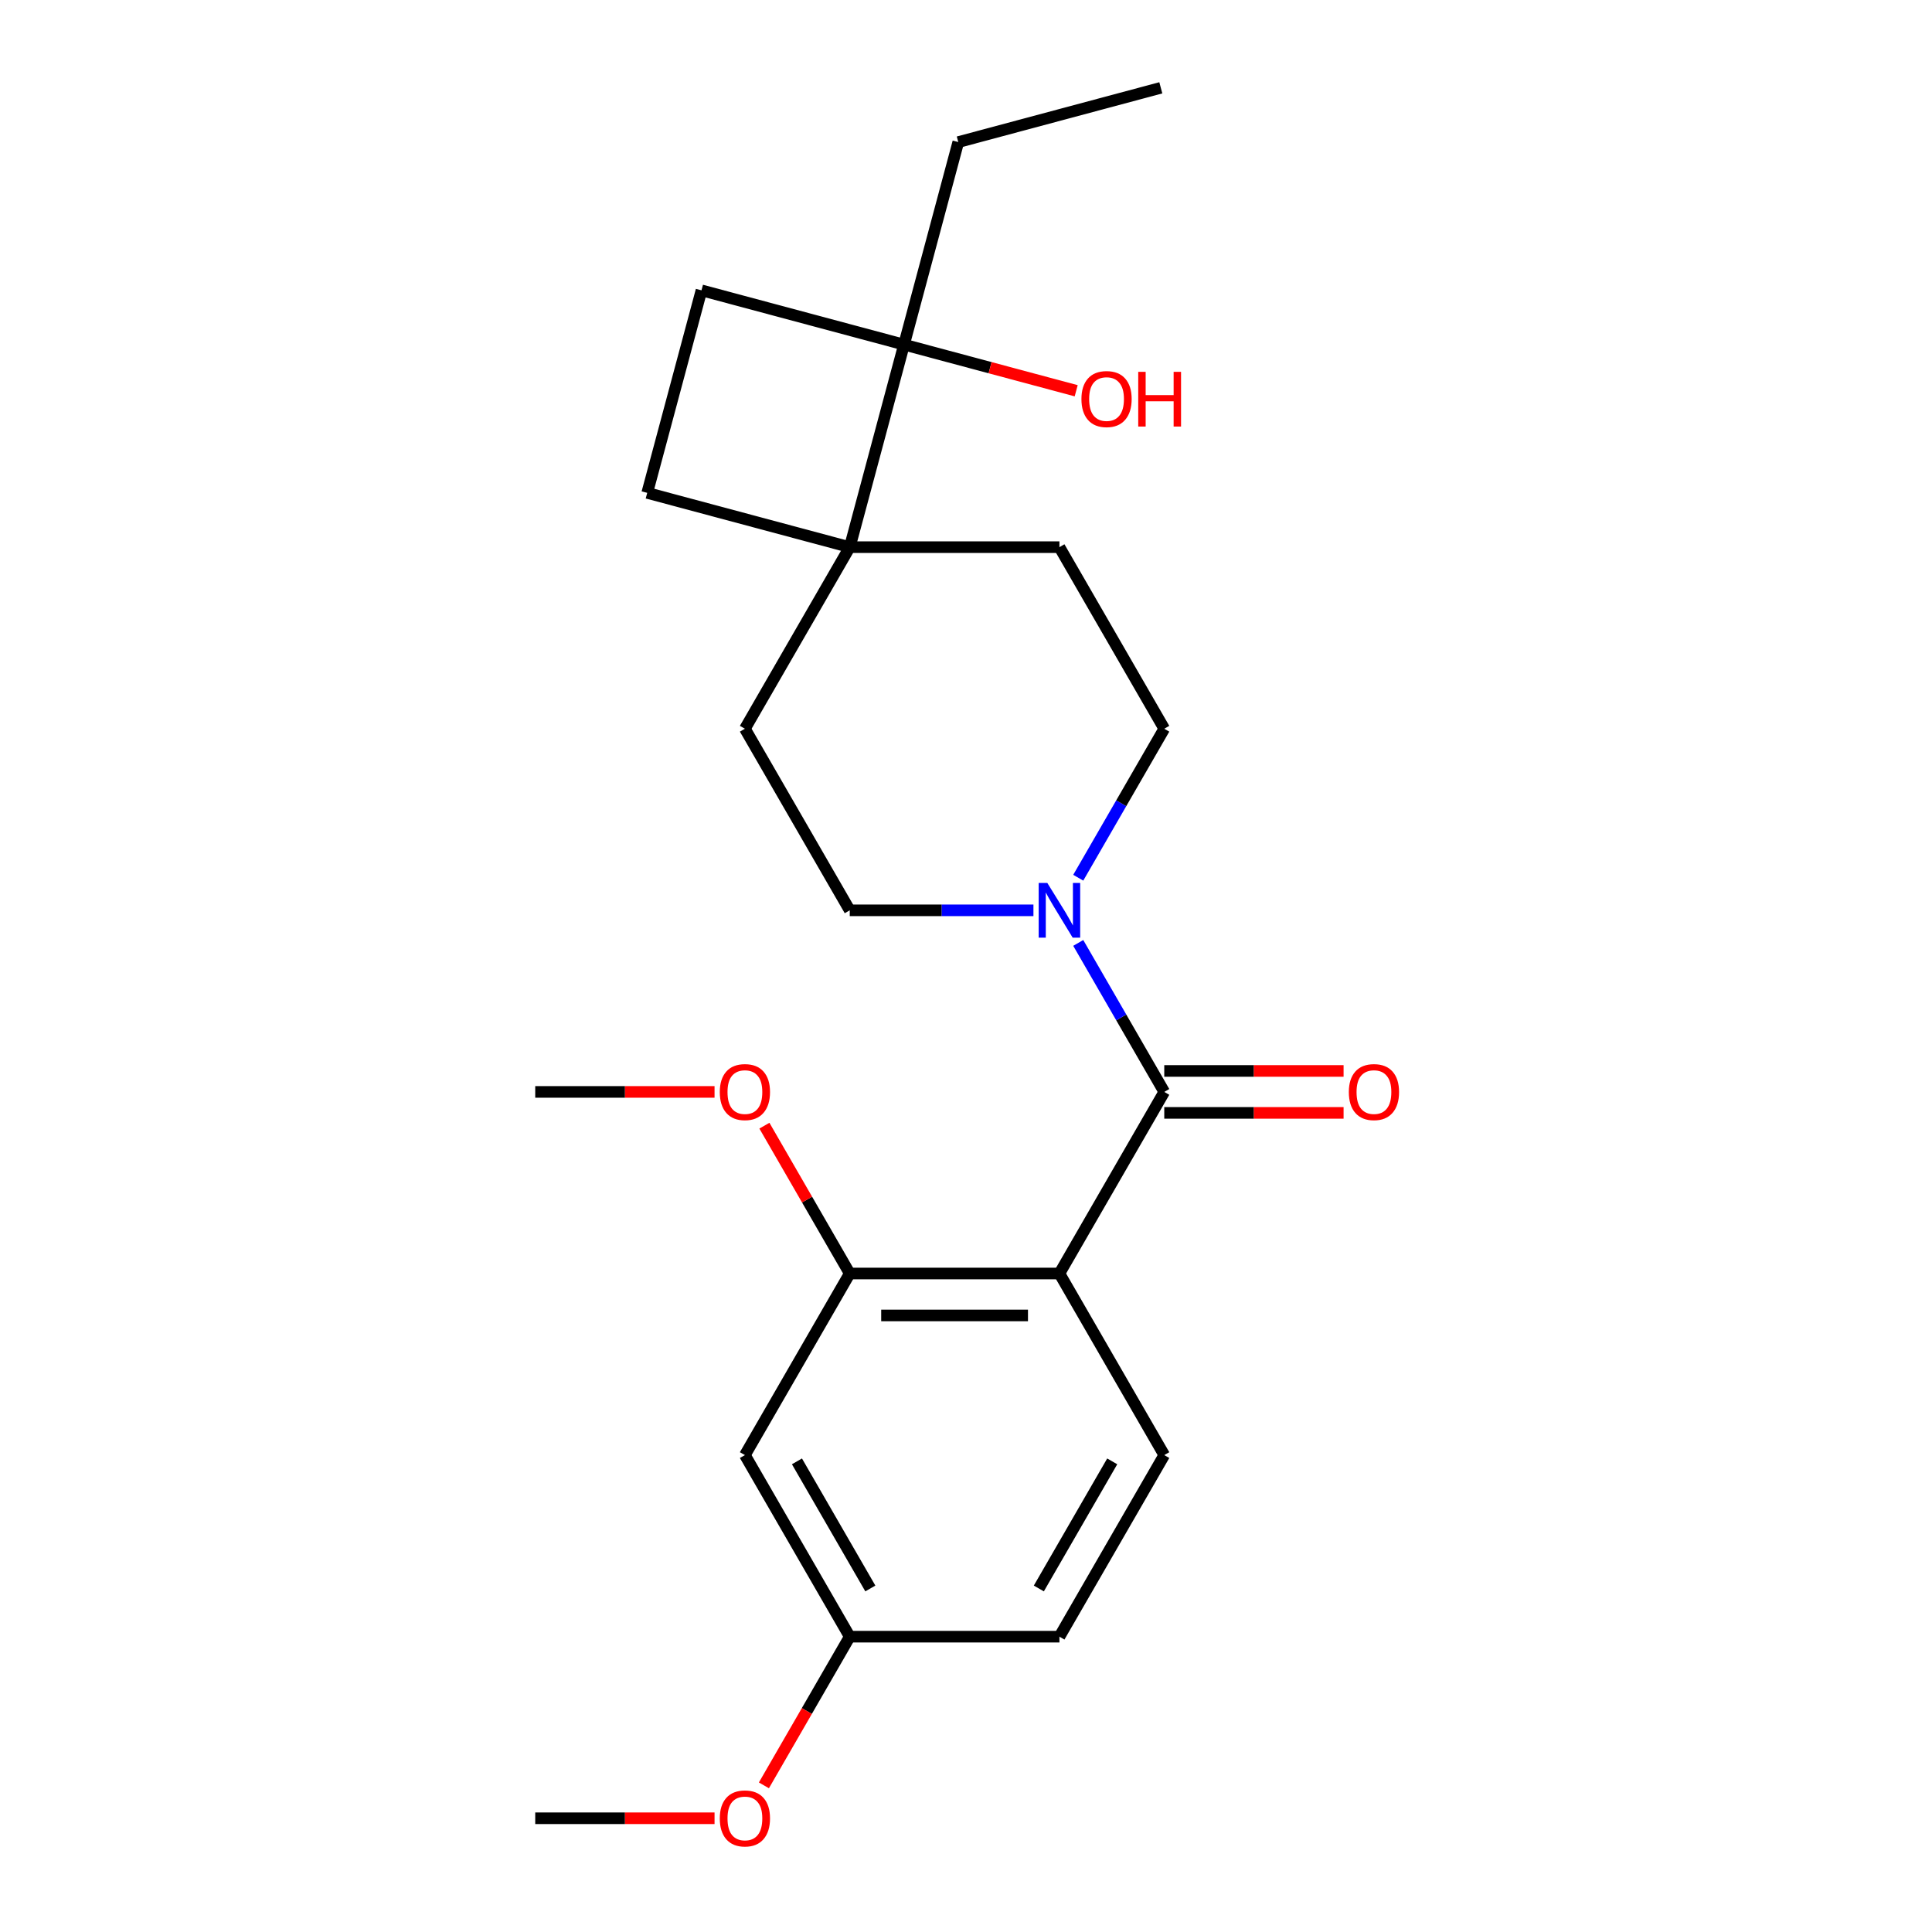 <?xml version='1.0' encoding='iso-8859-1'?>
<svg version='1.1' baseProfile='full'
              xmlns='http://www.w3.org/2000/svg'
                      xmlns:rdkit='http://www.rdkit.org/xml'
                      xmlns:xlink='http://www.w3.org/1999/xlink'
                  xml:space='preserve'
width='1000px' height='1000px' viewBox='0 0 1000 1000'>
<!-- END OF HEADER -->
<rect style='opacity:1.0;fill:#FFFFFF;stroke:none' width='1000' height='1000' x='0' y='0'> </rect>
<path class='bond-0' d='M 548.357,659.163 L 602.621,565.174' style='fill:none;fill-rule:evenodd;stroke:#000000;stroke-width:6px;stroke-linecap:butt;stroke-linejoin:miter;stroke-opacity:1' />
<path class='bond-2' d='M 548.357,659.163 L 439.828,659.163' style='fill:none;fill-rule:evenodd;stroke:#000000;stroke-width:6px;stroke-linecap:butt;stroke-linejoin:miter;stroke-opacity:1' />
<path class='bond-2' d='M 532.077,680.869 L 456.107,680.869' style='fill:none;fill-rule:evenodd;stroke:#000000;stroke-width:6px;stroke-linecap:butt;stroke-linejoin:miter;stroke-opacity:1' />
<path class='bond-5' d='M 548.357,659.163 L 602.621,753.152' style='fill:none;fill-rule:evenodd;stroke:#000000;stroke-width:6px;stroke-linecap:butt;stroke-linejoin:miter;stroke-opacity:1' />
<path class='bond-1' d='M 602.621,565.174 L 580.36,526.616' style='fill:none;fill-rule:evenodd;stroke:#000000;stroke-width:6px;stroke-linecap:butt;stroke-linejoin:miter;stroke-opacity:1' />
<path class='bond-1' d='M 580.36,526.616 L 558.099,488.058' style='fill:none;fill-rule:evenodd;stroke:#0000FF;stroke-width:6px;stroke-linecap:butt;stroke-linejoin:miter;stroke-opacity:1' />
<path class='bond-7' d='M 602.621,576.027 L 649.029,576.027' style='fill:none;fill-rule:evenodd;stroke:#000000;stroke-width:6px;stroke-linecap:butt;stroke-linejoin:miter;stroke-opacity:1' />
<path class='bond-7' d='M 649.029,576.027 L 695.437,576.027' style='fill:none;fill-rule:evenodd;stroke:#FF0000;stroke-width:6px;stroke-linecap:butt;stroke-linejoin:miter;stroke-opacity:1' />
<path class='bond-7' d='M 602.621,554.321 L 649.029,554.321' style='fill:none;fill-rule:evenodd;stroke:#000000;stroke-width:6px;stroke-linecap:butt;stroke-linejoin:miter;stroke-opacity:1' />
<path class='bond-7' d='M 649.029,554.321 L 695.437,554.321' style='fill:none;fill-rule:evenodd;stroke:#FF0000;stroke-width:6px;stroke-linecap:butt;stroke-linejoin:miter;stroke-opacity:1' />
<path class='bond-8' d='M 558.099,454.311 L 580.36,415.753' style='fill:none;fill-rule:evenodd;stroke:#0000FF;stroke-width:6px;stroke-linecap:butt;stroke-linejoin:miter;stroke-opacity:1' />
<path class='bond-8' d='M 580.36,415.753 L 602.621,377.196' style='fill:none;fill-rule:evenodd;stroke:#000000;stroke-width:6px;stroke-linecap:butt;stroke-linejoin:miter;stroke-opacity:1' />
<path class='bond-9' d='M 534.904,471.185 L 487.366,471.185' style='fill:none;fill-rule:evenodd;stroke:#0000FF;stroke-width:6px;stroke-linecap:butt;stroke-linejoin:miter;stroke-opacity:1' />
<path class='bond-9' d='M 487.366,471.185 L 439.828,471.185' style='fill:none;fill-rule:evenodd;stroke:#000000;stroke-width:6px;stroke-linecap:butt;stroke-linejoin:miter;stroke-opacity:1' />
<path class='bond-6' d='M 439.828,659.163 L 385.563,753.152' style='fill:none;fill-rule:evenodd;stroke:#000000;stroke-width:6px;stroke-linecap:butt;stroke-linejoin:miter;stroke-opacity:1' />
<path class='bond-16' d='M 439.828,659.163 L 417.739,620.905' style='fill:none;fill-rule:evenodd;stroke:#000000;stroke-width:6px;stroke-linecap:butt;stroke-linejoin:miter;stroke-opacity:1' />
<path class='bond-16' d='M 417.739,620.905 L 395.651,582.647' style='fill:none;fill-rule:evenodd;stroke:#FF0000;stroke-width:6px;stroke-linecap:butt;stroke-linejoin:miter;stroke-opacity:1' />
<path class='bond-3' d='M 439.828,283.206 L 385.563,377.196' style='fill:none;fill-rule:evenodd;stroke:#000000;stroke-width:6px;stroke-linecap:butt;stroke-linejoin:miter;stroke-opacity:1' />
<path class='bond-4' d='M 439.828,283.206 L 467.917,178.375' style='fill:none;fill-rule:evenodd;stroke:#000000;stroke-width:6px;stroke-linecap:butt;stroke-linejoin:miter;stroke-opacity:1' />
<path class='bond-12' d='M 439.828,283.206 L 334.996,255.117' style='fill:none;fill-rule:evenodd;stroke:#000000;stroke-width:6px;stroke-linecap:butt;stroke-linejoin:miter;stroke-opacity:1' />
<path class='bond-24' d='M 439.828,283.206 L 548.357,283.206' style='fill:none;fill-rule:evenodd;stroke:#000000;stroke-width:6px;stroke-linecap:butt;stroke-linejoin:miter;stroke-opacity:1' />
<path class='bond-17' d='M 467.917,178.375 L 512.476,190.315' style='fill:none;fill-rule:evenodd;stroke:#000000;stroke-width:6px;stroke-linecap:butt;stroke-linejoin:miter;stroke-opacity:1' />
<path class='bond-17' d='M 512.476,190.315 L 557.035,202.254' style='fill:none;fill-rule:evenodd;stroke:#FF0000;stroke-width:6px;stroke-linecap:butt;stroke-linejoin:miter;stroke-opacity:1' />
<path class='bond-19' d='M 467.917,178.375 L 496.006,73.544' style='fill:none;fill-rule:evenodd;stroke:#000000;stroke-width:6px;stroke-linecap:butt;stroke-linejoin:miter;stroke-opacity:1' />
<path class='bond-25' d='M 467.917,178.375 L 363.086,150.286' style='fill:none;fill-rule:evenodd;stroke:#000000;stroke-width:6px;stroke-linecap:butt;stroke-linejoin:miter;stroke-opacity:1' />
<path class='bond-15' d='M 602.621,753.152 L 548.357,847.141' style='fill:none;fill-rule:evenodd;stroke:#000000;stroke-width:6px;stroke-linecap:butt;stroke-linejoin:miter;stroke-opacity:1' />
<path class='bond-15' d='M 575.684,756.397 L 537.699,822.19' style='fill:none;fill-rule:evenodd;stroke:#000000;stroke-width:6px;stroke-linecap:butt;stroke-linejoin:miter;stroke-opacity:1' />
<path class='bond-23' d='M 385.563,753.152 L 439.828,847.141' style='fill:none;fill-rule:evenodd;stroke:#000000;stroke-width:6px;stroke-linecap:butt;stroke-linejoin:miter;stroke-opacity:1' />
<path class='bond-23' d='M 412.5,756.397 L 450.486,822.19' style='fill:none;fill-rule:evenodd;stroke:#000000;stroke-width:6px;stroke-linecap:butt;stroke-linejoin:miter;stroke-opacity:1' />
<path class='bond-10' d='M 602.621,377.196 L 548.357,283.206' style='fill:none;fill-rule:evenodd;stroke:#000000;stroke-width:6px;stroke-linecap:butt;stroke-linejoin:miter;stroke-opacity:1' />
<path class='bond-11' d='M 439.828,471.185 L 385.563,377.196' style='fill:none;fill-rule:evenodd;stroke:#000000;stroke-width:6px;stroke-linecap:butt;stroke-linejoin:miter;stroke-opacity:1' />
<path class='bond-13' d='M 334.996,255.117 L 363.086,150.286' style='fill:none;fill-rule:evenodd;stroke:#000000;stroke-width:6px;stroke-linecap:butt;stroke-linejoin:miter;stroke-opacity:1' />
<path class='bond-14' d='M 439.828,847.141 L 548.357,847.141' style='fill:none;fill-rule:evenodd;stroke:#000000;stroke-width:6px;stroke-linecap:butt;stroke-linejoin:miter;stroke-opacity:1' />
<path class='bond-18' d='M 439.828,847.141 L 417.612,885.619' style='fill:none;fill-rule:evenodd;stroke:#000000;stroke-width:6px;stroke-linecap:butt;stroke-linejoin:miter;stroke-opacity:1' />
<path class='bond-18' d='M 417.612,885.619 L 395.397,924.097' style='fill:none;fill-rule:evenodd;stroke:#FF0000;stroke-width:6px;stroke-linecap:butt;stroke-linejoin:miter;stroke-opacity:1' />
<path class='bond-20' d='M 369.85,565.174 L 323.442,565.174' style='fill:none;fill-rule:evenodd;stroke:#FF0000;stroke-width:6px;stroke-linecap:butt;stroke-linejoin:miter;stroke-opacity:1' />
<path class='bond-20' d='M 323.442,565.174 L 277.034,565.174' style='fill:none;fill-rule:evenodd;stroke:#000000;stroke-width:6px;stroke-linecap:butt;stroke-linejoin:miter;stroke-opacity:1' />
<path class='bond-21' d='M 369.85,941.13 L 323.442,941.13' style='fill:none;fill-rule:evenodd;stroke:#FF0000;stroke-width:6px;stroke-linecap:butt;stroke-linejoin:miter;stroke-opacity:1' />
<path class='bond-21' d='M 323.442,941.13 L 277.034,941.13' style='fill:none;fill-rule:evenodd;stroke:#000000;stroke-width:6px;stroke-linecap:butt;stroke-linejoin:miter;stroke-opacity:1' />
<path class='bond-22' d='M 496.006,73.544 L 600.838,45.455' style='fill:none;fill-rule:evenodd;stroke:#000000;stroke-width:6px;stroke-linecap:butt;stroke-linejoin:miter;stroke-opacity:1' />
<path  class='atom-2' d='M 542.097 457.025
L 551.377 472.025
Q 552.297 473.505, 553.777 476.185
Q 555.257 478.865, 555.337 479.025
L 555.337 457.025
L 559.097 457.025
L 559.097 485.345
L 555.217 485.345
L 545.257 468.945
Q 544.097 467.025, 542.857 464.825
Q 541.657 462.625, 541.297 461.945
L 541.297 485.345
L 537.617 485.345
L 537.617 457.025
L 542.097 457.025
' fill='#0000FF'/>
<path  class='atom-8' d='M 698.151 565.254
Q 698.151 558.454, 701.511 554.654
Q 704.871 550.854, 711.151 550.854
Q 717.431 550.854, 720.791 554.654
Q 724.151 558.454, 724.151 565.254
Q 724.151 572.134, 720.751 576.054
Q 717.351 579.934, 711.151 579.934
Q 704.911 579.934, 701.511 576.054
Q 698.151 572.174, 698.151 565.254
M 711.151 576.734
Q 715.471 576.734, 717.791 573.854
Q 720.151 570.934, 720.151 565.254
Q 720.151 559.694, 717.791 556.894
Q 715.471 554.054, 711.151 554.054
Q 706.831 554.054, 704.471 556.854
Q 702.151 559.654, 702.151 565.254
Q 702.151 570.974, 704.471 573.854
Q 706.831 576.734, 711.151 576.734
' fill='#FF0000'/>
<path  class='atom-17' d='M 372.563 565.254
Q 372.563 558.454, 375.923 554.654
Q 379.283 550.854, 385.563 550.854
Q 391.843 550.854, 395.203 554.654
Q 398.563 558.454, 398.563 565.254
Q 398.563 572.134, 395.163 576.054
Q 391.763 579.934, 385.563 579.934
Q 379.323 579.934, 375.923 576.054
Q 372.563 572.174, 372.563 565.254
M 385.563 576.734
Q 389.883 576.734, 392.203 573.854
Q 394.563 570.934, 394.563 565.254
Q 394.563 559.694, 392.203 556.894
Q 389.883 554.054, 385.563 554.054
Q 381.243 554.054, 378.883 556.854
Q 376.563 559.654, 376.563 565.254
Q 376.563 570.974, 378.883 573.854
Q 381.243 576.734, 385.563 576.734
' fill='#FF0000'/>
<path  class='atom-18' d='M 559.748 206.545
Q 559.748 199.745, 563.108 195.945
Q 566.468 192.145, 572.748 192.145
Q 579.028 192.145, 582.388 195.945
Q 585.748 199.745, 585.748 206.545
Q 585.748 213.425, 582.348 217.345
Q 578.948 221.225, 572.748 221.225
Q 566.508 221.225, 563.108 217.345
Q 559.748 213.465, 559.748 206.545
M 572.748 218.025
Q 577.068 218.025, 579.388 215.145
Q 581.748 212.225, 581.748 206.545
Q 581.748 200.985, 579.388 198.185
Q 577.068 195.345, 572.748 195.345
Q 568.428 195.345, 566.068 198.145
Q 563.748 200.945, 563.748 206.545
Q 563.748 212.265, 566.068 215.145
Q 568.428 218.025, 572.748 218.025
' fill='#FF0000'/>
<path  class='atom-18' d='M 589.148 192.465
L 592.988 192.465
L 592.988 204.505
L 607.468 204.505
L 607.468 192.465
L 611.308 192.465
L 611.308 220.785
L 607.468 220.785
L 607.468 207.705
L 592.988 207.705
L 592.988 220.785
L 589.148 220.785
L 589.148 192.465
' fill='#FF0000'/>
<path  class='atom-19' d='M 372.563 941.21
Q 372.563 934.41, 375.923 930.61
Q 379.283 926.81, 385.563 926.81
Q 391.843 926.81, 395.203 930.61
Q 398.563 934.41, 398.563 941.21
Q 398.563 948.09, 395.163 952.01
Q 391.763 955.89, 385.563 955.89
Q 379.323 955.89, 375.923 952.01
Q 372.563 948.13, 372.563 941.21
M 385.563 952.69
Q 389.883 952.69, 392.203 949.81
Q 394.563 946.89, 394.563 941.21
Q 394.563 935.65, 392.203 932.85
Q 389.883 930.01, 385.563 930.01
Q 381.243 930.01, 378.883 932.81
Q 376.563 935.61, 376.563 941.21
Q 376.563 946.93, 378.883 949.81
Q 381.243 952.69, 385.563 952.69
' fill='#FF0000'/>
</svg>
